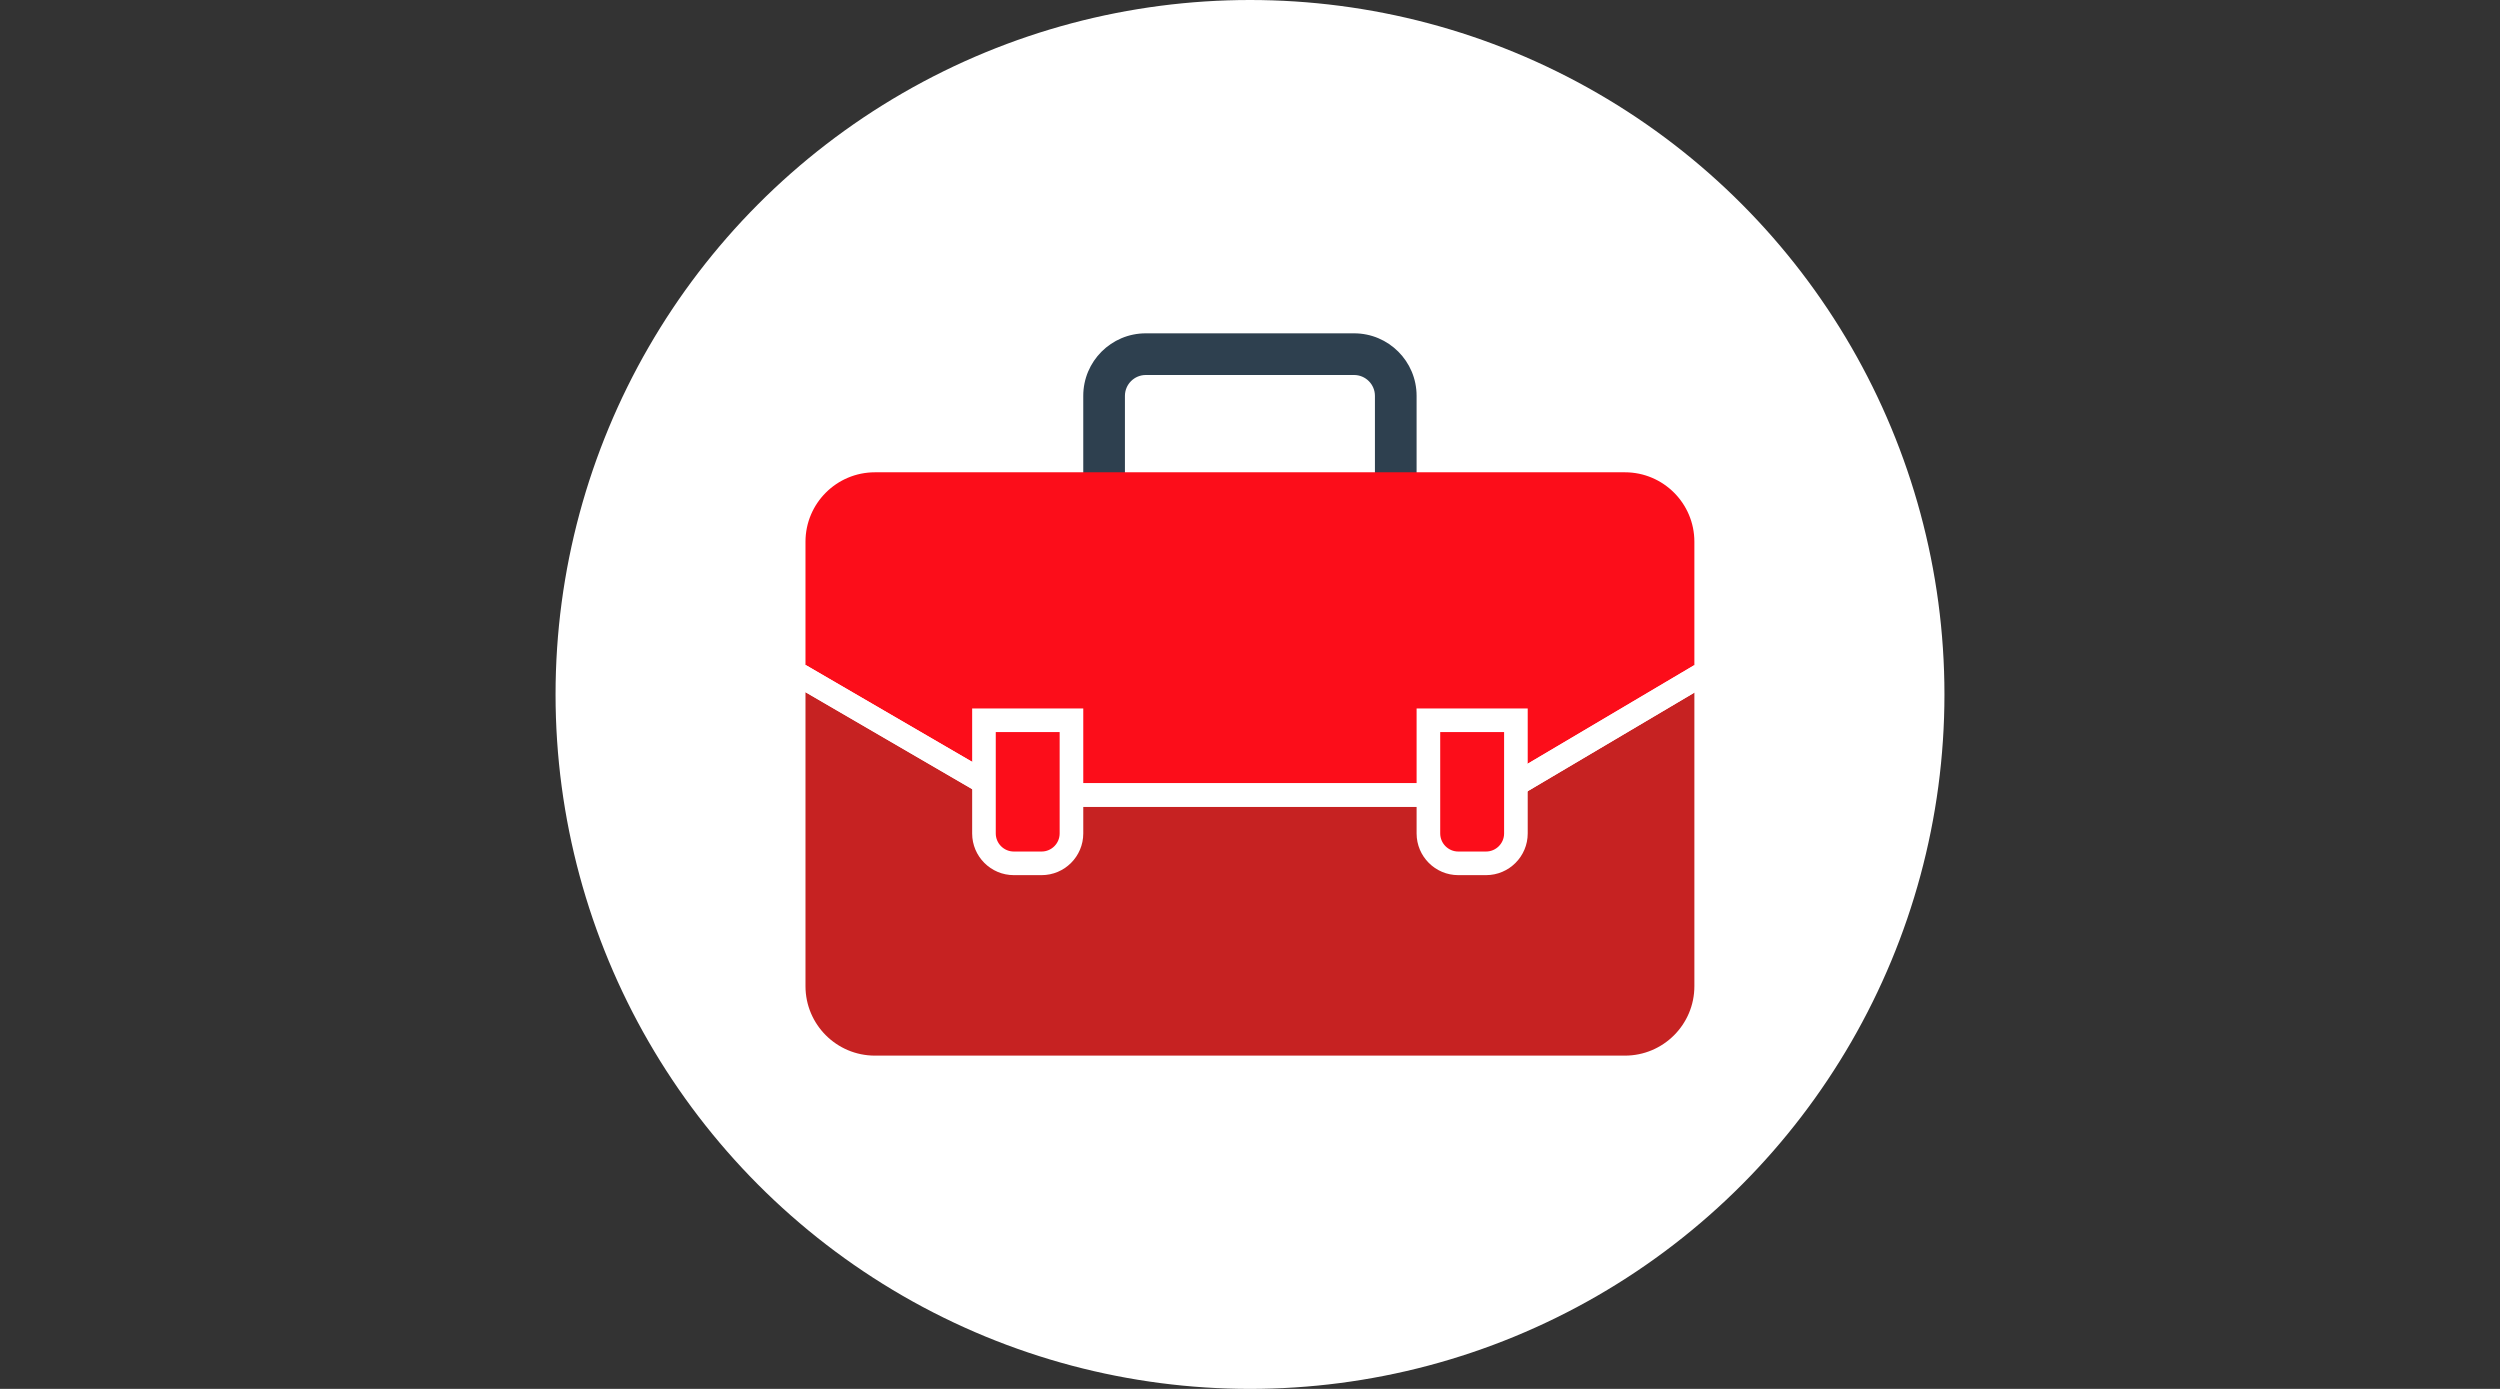 <?xml version="1.0" encoding="UTF-8"?>
<svg id="Calque_1" data-name="Calque 1" xmlns="http://www.w3.org/2000/svg" viewBox="0 0 360 200">
  <rect x="0" y="0" width="360" height="200" fill="#333333" stroke="none"/>
  <defs>
    <style>
      .cls-1 {
        fill: #fc0d1a;
      }

      .cls-2 {
        fill: #fff;
      }

      .cls-3 {
        fill: #c62222;
      }

      .cls-4 {
        fill: #2e404f;
      }
    </style>
  </defs>
  <circle class="cls-2" cx="180" cy="100" r="100"/>
  <path class="cls-4" d="m194.99,54c1.65,0,3,1.35,3,3v15h-36v-15c0-1.65,1.35-3,3-3h30m0-6h-30c-4.97,0-9,4.03-9,9v17h48v-17c0-4.97-4.03-9-9-9h0Z"/>
  <g>
    <g>
      <path class="cls-1" d="m215.25,112.78l28.74-17v-17.77c0-5.52-4.48-10-10-10h-108c-5.52,0-10,4.48-10,10v17.74l29.29,17.04h69.96Z"/>
      <path class="cls-3" d="m216.18,116.18h-71.81l-28.38-16.5v42.33c0,5.52,4.48,10,10,10h108c5.52,0,10-4.48,10-10v-42.27l-27.81,16.45Z"/>
      <polygon class="cls-2" points="215.25 112.78 145.28 112.78 115.99 95.74 115.99 99.67 144.37 116.18 216.18 116.18 243.99 99.73 243.99 95.77 215.25 112.78"/>
    </g>
    <g>
      <path class="cls-1" d="m145.99,124.32c-2.37,0-4.3-1.93-4.3-4.3v-16.3h12.6v16.3c0,2.37-1.93,4.3-4.3,4.3h-4Z"/>
      <path class="cls-2" d="m152.59,105.42v14.6c0,1.43-1.17,2.6-2.6,2.6h-4c-1.43,0-2.6-1.17-2.6-2.6v-14.6h9.2m3.4-3.4h-16v18c0,3.31,2.69,6,6,6h4c3.31,0,6-2.69,6-6v-18h0Z"/>
    </g>
    <g>
      <path class="cls-1" d="m209.99,124.32c-2.37,0-4.3-1.93-4.3-4.3v-16.3h12.6v16.3c0,2.37-1.93,4.3-4.3,4.3h-4Z"/>
      <path class="cls-2" d="m216.59,105.42v14.6c0,1.43-1.17,2.6-2.6,2.6h-4c-1.43,0-2.6-1.17-2.6-2.6v-14.6h9.2m3.4-3.4h-16v18c0,3.31,2.69,6,6,6h4c3.31,0,6-2.69,6-6v-18h0Z"/>
    </g>
  </g>
</svg>